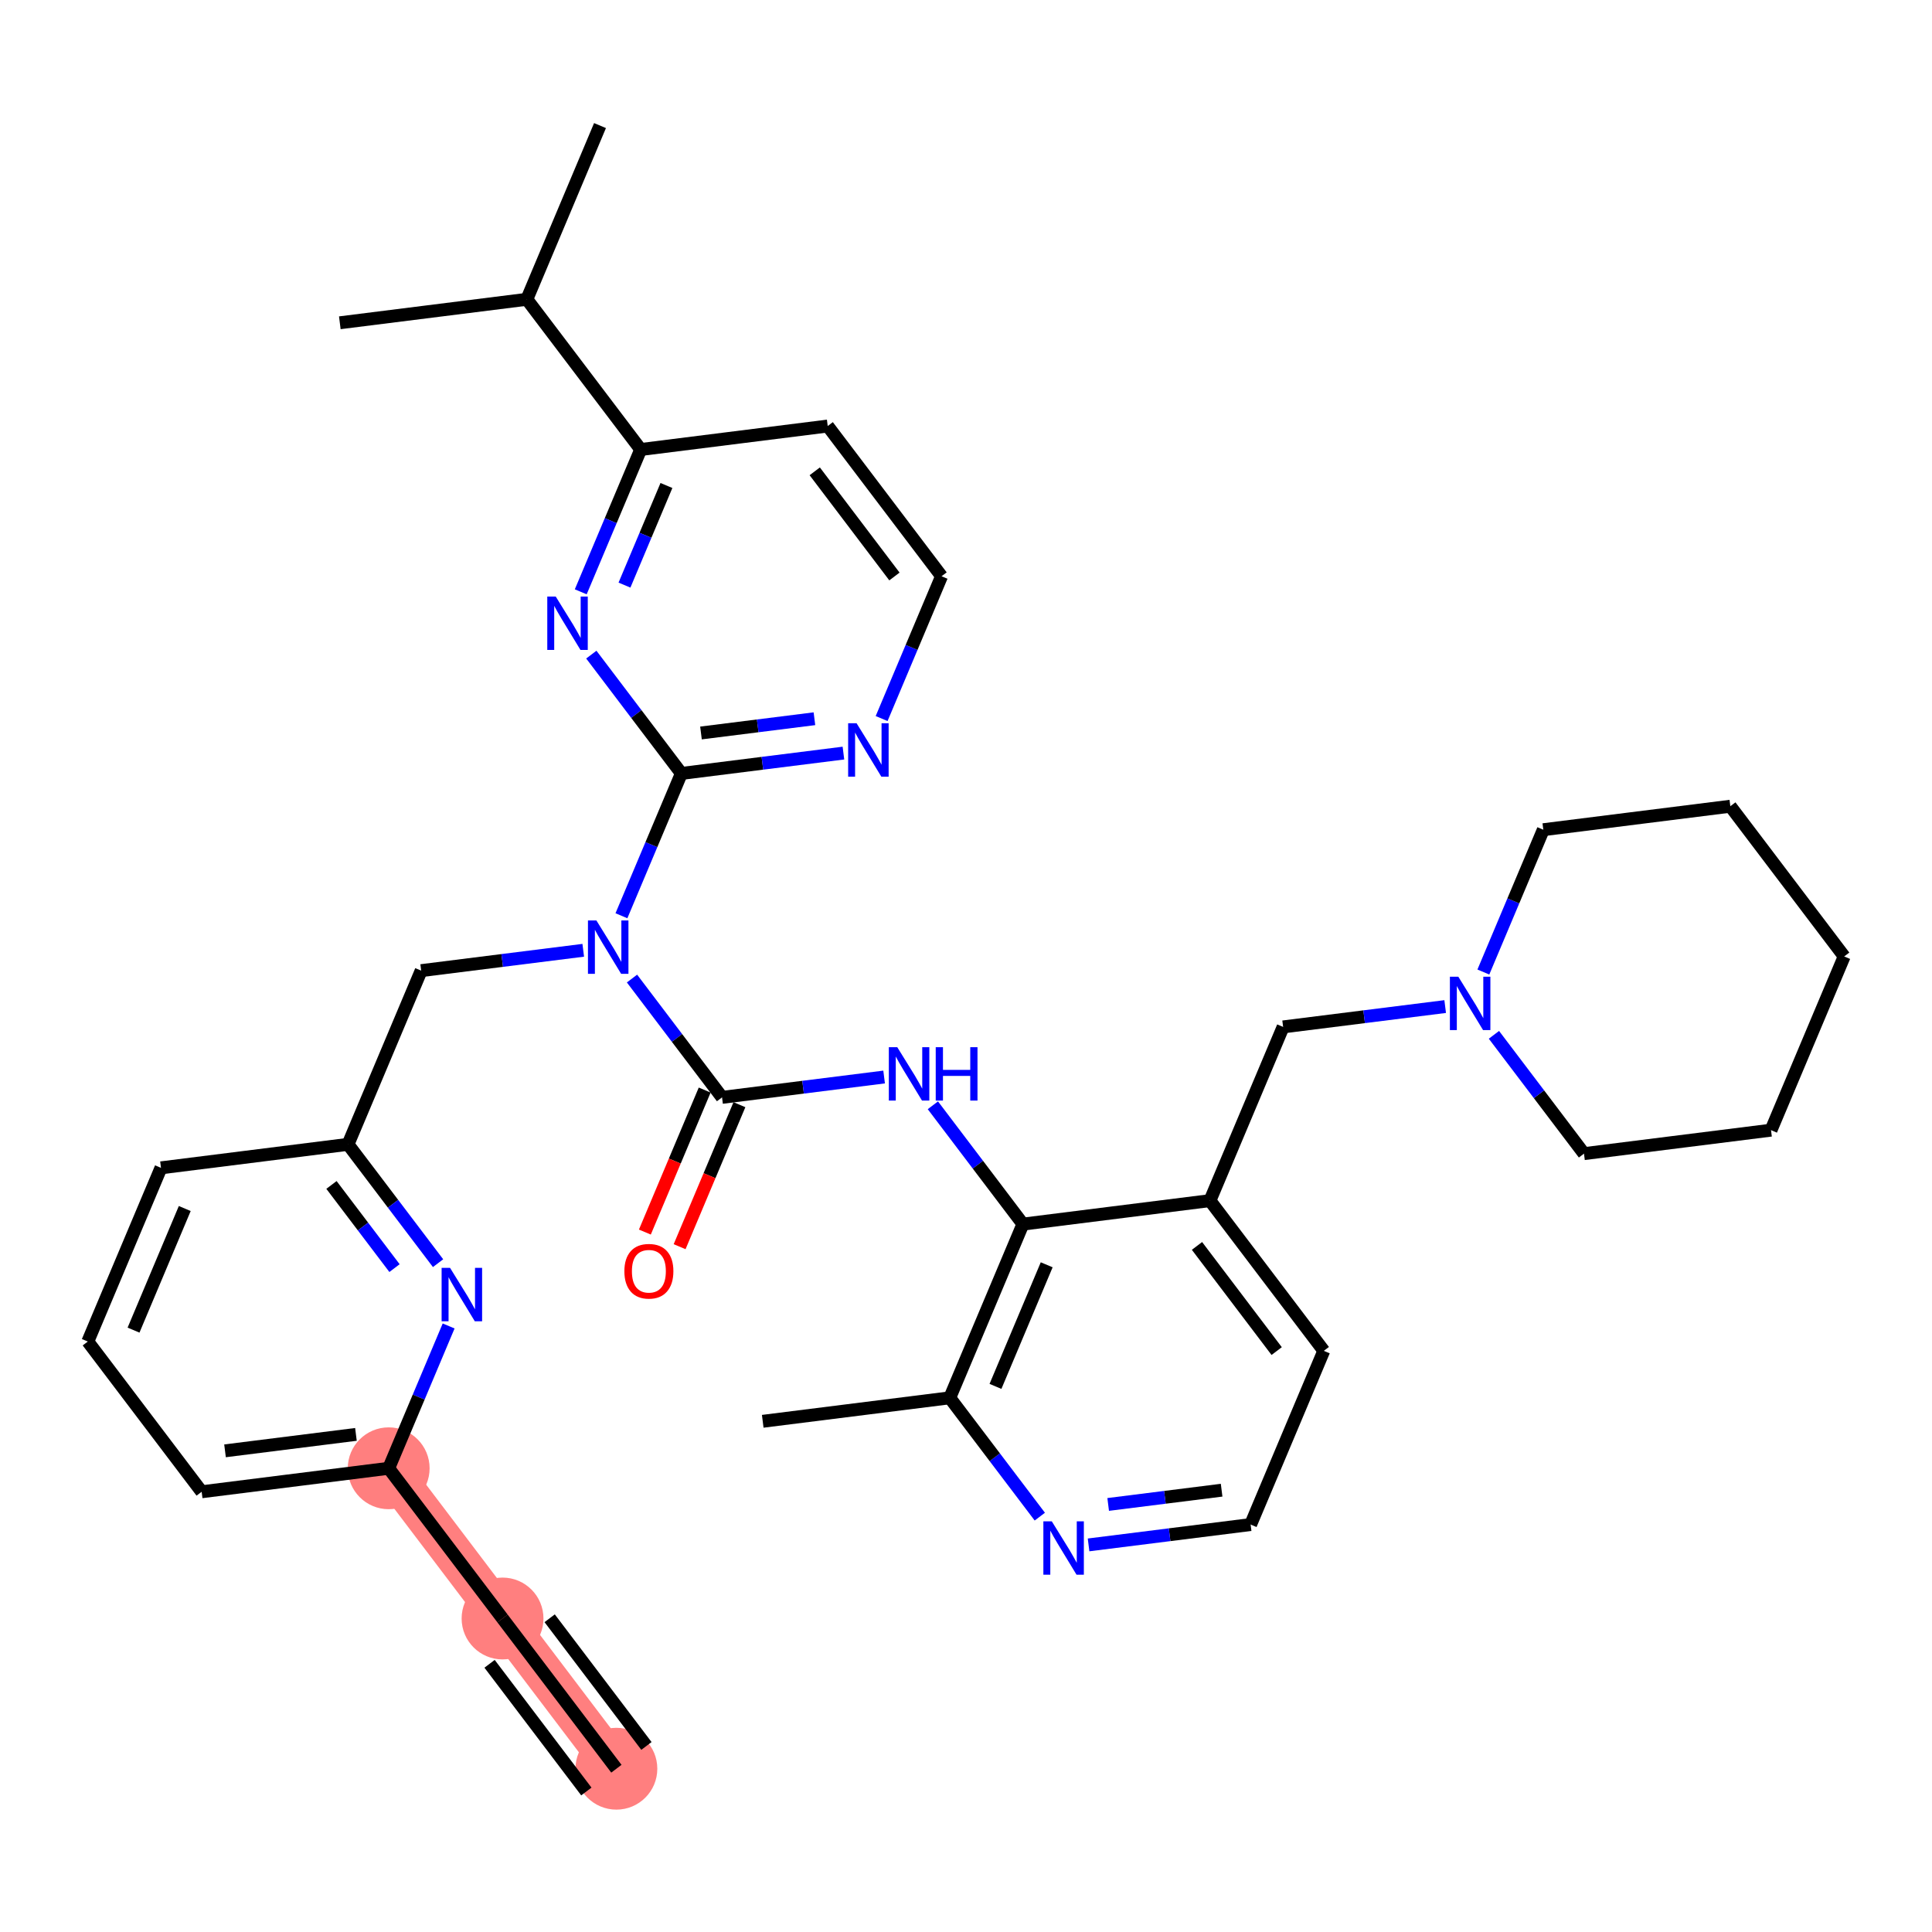 <?xml version='1.0' encoding='iso-8859-1'?>
<svg version='1.1' baseProfile='full'
              xmlns='http://www.w3.org/2000/svg'
                      xmlns:rdkit='http://www.rdkit.org/xml'
                      xmlns:xlink='http://www.w3.org/1999/xlink'
                  xml:space='preserve'
width='300px' height='300px' viewBox='0 0 300 300'>
<!-- END OF HEADER -->
<rect style='opacity:1.0;fill:#FFFFFF;stroke:none' width='300' height='300' x='0' y='0'> </rect>
<rect style='opacity:1.0;fill:#FFFFFF;stroke:none' width='300' height='300' x='0' y='0'> </rect>
<path d='M 95.713,274.646 L 78.035,251.32' style='fill:none;fill-rule:evenodd;stroke:#FF7F7F;stroke-width:6.2px;stroke-linecap:butt;stroke-linejoin:miter;stroke-opacity:1' />
<path d='M 78.035,251.32 L 60.356,227.994' style='fill:none;fill-rule:evenodd;stroke:#FF7F7F;stroke-width:6.2px;stroke-linecap:butt;stroke-linejoin:miter;stroke-opacity:1' />
<ellipse cx='95.713' cy='274.646' rx='5.854' ry='5.854'  style='fill:#FF7F7F;fill-rule:evenodd;stroke:#FF7F7F;stroke-width:1.0px;stroke-linecap:butt;stroke-linejoin:miter;stroke-opacity:1' />
<ellipse cx='78.035' cy='251.32' rx='5.854' ry='5.854'  style='fill:#FF7F7F;fill-rule:evenodd;stroke:#FF7F7F;stroke-width:1.0px;stroke-linecap:butt;stroke-linejoin:miter;stroke-opacity:1' />
<ellipse cx='60.356' cy='227.994' rx='5.854' ry='5.854'  style='fill:#FF7F7F;fill-rule:evenodd;stroke:#FF7F7F;stroke-width:1.0px;stroke-linecap:butt;stroke-linejoin:miter;stroke-opacity:1' />
<path class='bond-0 atom-0 atom-1' d='M 95.713,274.646 L 78.035,251.32' style='fill:none;fill-rule:evenodd;stroke:#000000;stroke-width:2.0px;stroke-linecap:butt;stroke-linejoin:miter;stroke-opacity:1' />
<path class='bond-0 atom-0 atom-1' d='M 100.379,271.11 L 85.352,251.283' style='fill:none;fill-rule:evenodd;stroke:#000000;stroke-width:2.0px;stroke-linecap:butt;stroke-linejoin:miter;stroke-opacity:1' />
<path class='bond-0 atom-0 atom-1' d='M 91.048,278.182 L 76.021,258.355' style='fill:none;fill-rule:evenodd;stroke:#000000;stroke-width:2.0px;stroke-linecap:butt;stroke-linejoin:miter;stroke-opacity:1' />
<path class='bond-1 atom-1 atom-2' d='M 78.035,251.32 L 60.356,227.994' style='fill:none;fill-rule:evenodd;stroke:#000000;stroke-width:2.0px;stroke-linecap:butt;stroke-linejoin:miter;stroke-opacity:1' />
<path class='bond-2 atom-2 atom-3' d='M 60.356,227.994 L 31.315,231.641' style='fill:none;fill-rule:evenodd;stroke:#000000;stroke-width:2.0px;stroke-linecap:butt;stroke-linejoin:miter;stroke-opacity:1' />
<path class='bond-2 atom-2 atom-3' d='M 55.27,222.732 L 34.942,225.285' style='fill:none;fill-rule:evenodd;stroke:#000000;stroke-width:2.0px;stroke-linecap:butt;stroke-linejoin:miter;stroke-opacity:1' />
<path class='bond-35 atom-35 atom-2' d='M 69.664,205.896 L 65.01,216.945' style='fill:none;fill-rule:evenodd;stroke:#0000FF;stroke-width:2.0px;stroke-linecap:butt;stroke-linejoin:miter;stroke-opacity:1' />
<path class='bond-35 atom-35 atom-2' d='M 65.01,216.945 L 60.356,227.994' style='fill:none;fill-rule:evenodd;stroke:#000000;stroke-width:2.0px;stroke-linecap:butt;stroke-linejoin:miter;stroke-opacity:1' />
<path class='bond-3 atom-3 atom-4' d='M 31.315,231.641 L 13.636,208.314' style='fill:none;fill-rule:evenodd;stroke:#000000;stroke-width:2.0px;stroke-linecap:butt;stroke-linejoin:miter;stroke-opacity:1' />
<path class='bond-4 atom-4 atom-5' d='M 13.636,208.314 L 24.998,181.341' style='fill:none;fill-rule:evenodd;stroke:#000000;stroke-width:2.0px;stroke-linecap:butt;stroke-linejoin:miter;stroke-opacity:1' />
<path class='bond-4 atom-4 atom-5' d='M 20.735,206.541 L 28.689,187.659' style='fill:none;fill-rule:evenodd;stroke:#000000;stroke-width:2.0px;stroke-linecap:butt;stroke-linejoin:miter;stroke-opacity:1' />
<path class='bond-5 atom-5 atom-6' d='M 24.998,181.341 L 54.039,177.694' style='fill:none;fill-rule:evenodd;stroke:#000000;stroke-width:2.0px;stroke-linecap:butt;stroke-linejoin:miter;stroke-opacity:1' />
<path class='bond-6 atom-6 atom-7' d='M 54.039,177.694 L 65.401,150.72' style='fill:none;fill-rule:evenodd;stroke:#000000;stroke-width:2.0px;stroke-linecap:butt;stroke-linejoin:miter;stroke-opacity:1' />
<path class='bond-34 atom-6 atom-35' d='M 54.039,177.694 L 61.03,186.919' style='fill:none;fill-rule:evenodd;stroke:#000000;stroke-width:2.0px;stroke-linecap:butt;stroke-linejoin:miter;stroke-opacity:1' />
<path class='bond-34 atom-6 atom-35' d='M 61.03,186.919 L 68.022,196.144' style='fill:none;fill-rule:evenodd;stroke:#0000FF;stroke-width:2.0px;stroke-linecap:butt;stroke-linejoin:miter;stroke-opacity:1' />
<path class='bond-34 atom-6 atom-35' d='M 51.471,183.997 L 56.365,190.455' style='fill:none;fill-rule:evenodd;stroke:#000000;stroke-width:2.0px;stroke-linecap:butt;stroke-linejoin:miter;stroke-opacity:1' />
<path class='bond-34 atom-6 atom-35' d='M 56.365,190.455 L 61.259,196.912' style='fill:none;fill-rule:evenodd;stroke:#0000FF;stroke-width:2.0px;stroke-linecap:butt;stroke-linejoin:miter;stroke-opacity:1' />
<path class='bond-7 atom-7 atom-8' d='M 65.401,150.72 L 77.983,149.14' style='fill:none;fill-rule:evenodd;stroke:#000000;stroke-width:2.0px;stroke-linecap:butt;stroke-linejoin:miter;stroke-opacity:1' />
<path class='bond-7 atom-7 atom-8' d='M 77.983,149.14 L 90.566,147.56' style='fill:none;fill-rule:evenodd;stroke:#0000FF;stroke-width:2.0px;stroke-linecap:butt;stroke-linejoin:miter;stroke-opacity:1' />
<path class='bond-8 atom-8 atom-9' d='M 98.137,151.949 L 105.128,161.174' style='fill:none;fill-rule:evenodd;stroke:#0000FF;stroke-width:2.0px;stroke-linecap:butt;stroke-linejoin:miter;stroke-opacity:1' />
<path class='bond-8 atom-8 atom-9' d='M 105.128,161.174 L 112.12,170.399' style='fill:none;fill-rule:evenodd;stroke:#000000;stroke-width:2.0px;stroke-linecap:butt;stroke-linejoin:miter;stroke-opacity:1' />
<path class='bond-25 atom-8 atom-26' d='M 96.495,142.197 L 101.149,131.148' style='fill:none;fill-rule:evenodd;stroke:#0000FF;stroke-width:2.0px;stroke-linecap:butt;stroke-linejoin:miter;stroke-opacity:1' />
<path class='bond-25 atom-8 atom-26' d='M 101.149,131.148 L 105.803,120.1' style='fill:none;fill-rule:evenodd;stroke:#000000;stroke-width:2.0px;stroke-linecap:butt;stroke-linejoin:miter;stroke-opacity:1' />
<path class='bond-9 atom-9 atom-10' d='M 109.423,169.263 L 104.779,180.289' style='fill:none;fill-rule:evenodd;stroke:#000000;stroke-width:2.0px;stroke-linecap:butt;stroke-linejoin:miter;stroke-opacity:1' />
<path class='bond-9 atom-9 atom-10' d='M 104.779,180.289 L 100.135,191.314' style='fill:none;fill-rule:evenodd;stroke:#FF0000;stroke-width:2.0px;stroke-linecap:butt;stroke-linejoin:miter;stroke-opacity:1' />
<path class='bond-9 atom-9 atom-10' d='M 114.817,171.536 L 110.173,182.561' style='fill:none;fill-rule:evenodd;stroke:#000000;stroke-width:2.0px;stroke-linecap:butt;stroke-linejoin:miter;stroke-opacity:1' />
<path class='bond-9 atom-9 atom-10' d='M 110.173,182.561 L 105.529,193.586' style='fill:none;fill-rule:evenodd;stroke:#FF0000;stroke-width:2.0px;stroke-linecap:butt;stroke-linejoin:miter;stroke-opacity:1' />
<path class='bond-10 atom-9 atom-11' d='M 112.12,170.399 L 124.703,168.819' style='fill:none;fill-rule:evenodd;stroke:#000000;stroke-width:2.0px;stroke-linecap:butt;stroke-linejoin:miter;stroke-opacity:1' />
<path class='bond-10 atom-9 atom-11' d='M 124.703,168.819 L 137.285,167.239' style='fill:none;fill-rule:evenodd;stroke:#0000FF;stroke-width:2.0px;stroke-linecap:butt;stroke-linejoin:miter;stroke-opacity:1' />
<path class='bond-11 atom-11 atom-12' d='M 144.856,171.629 L 151.848,180.854' style='fill:none;fill-rule:evenodd;stroke:#0000FF;stroke-width:2.0px;stroke-linecap:butt;stroke-linejoin:miter;stroke-opacity:1' />
<path class='bond-11 atom-11 atom-12' d='M 151.848,180.854 L 158.839,190.079' style='fill:none;fill-rule:evenodd;stroke:#000000;stroke-width:2.0px;stroke-linecap:butt;stroke-linejoin:miter;stroke-opacity:1' />
<path class='bond-12 atom-12 atom-13' d='M 158.839,190.079 L 187.88,186.432' style='fill:none;fill-rule:evenodd;stroke:#000000;stroke-width:2.0px;stroke-linecap:butt;stroke-linejoin:miter;stroke-opacity:1' />
<path class='bond-36 atom-24 atom-12' d='M 147.478,217.052 L 158.839,190.079' style='fill:none;fill-rule:evenodd;stroke:#000000;stroke-width:2.0px;stroke-linecap:butt;stroke-linejoin:miter;stroke-opacity:1' />
<path class='bond-36 atom-24 atom-12' d='M 154.577,215.278 L 162.53,196.397' style='fill:none;fill-rule:evenodd;stroke:#000000;stroke-width:2.0px;stroke-linecap:butt;stroke-linejoin:miter;stroke-opacity:1' />
<path class='bond-13 atom-13 atom-14' d='M 187.88,186.432 L 199.242,159.458' style='fill:none;fill-rule:evenodd;stroke:#000000;stroke-width:2.0px;stroke-linecap:butt;stroke-linejoin:miter;stroke-opacity:1' />
<path class='bond-20 atom-13 atom-21' d='M 187.88,186.432 L 205.559,209.758' style='fill:none;fill-rule:evenodd;stroke:#000000;stroke-width:2.0px;stroke-linecap:butt;stroke-linejoin:miter;stroke-opacity:1' />
<path class='bond-20 atom-13 atom-21' d='M 185.867,193.466 L 198.242,209.795' style='fill:none;fill-rule:evenodd;stroke:#000000;stroke-width:2.0px;stroke-linecap:butt;stroke-linejoin:miter;stroke-opacity:1' />
<path class='bond-14 atom-14 atom-15' d='M 199.242,159.458 L 211.825,157.878' style='fill:none;fill-rule:evenodd;stroke:#000000;stroke-width:2.0px;stroke-linecap:butt;stroke-linejoin:miter;stroke-opacity:1' />
<path class='bond-14 atom-14 atom-15' d='M 211.825,157.878 L 224.407,156.298' style='fill:none;fill-rule:evenodd;stroke:#0000FF;stroke-width:2.0px;stroke-linecap:butt;stroke-linejoin:miter;stroke-opacity:1' />
<path class='bond-15 atom-15 atom-16' d='M 230.336,150.935 L 234.99,139.886' style='fill:none;fill-rule:evenodd;stroke:#0000FF;stroke-width:2.0px;stroke-linecap:butt;stroke-linejoin:miter;stroke-opacity:1' />
<path class='bond-15 atom-15 atom-16' d='M 234.99,139.886 L 239.644,128.837' style='fill:none;fill-rule:evenodd;stroke:#000000;stroke-width:2.0px;stroke-linecap:butt;stroke-linejoin:miter;stroke-opacity:1' />
<path class='bond-38 atom-20 atom-15' d='M 245.961,179.137 L 238.97,169.912' style='fill:none;fill-rule:evenodd;stroke:#000000;stroke-width:2.0px;stroke-linecap:butt;stroke-linejoin:miter;stroke-opacity:1' />
<path class='bond-38 atom-20 atom-15' d='M 238.97,169.912 L 231.978,160.687' style='fill:none;fill-rule:evenodd;stroke:#0000FF;stroke-width:2.0px;stroke-linecap:butt;stroke-linejoin:miter;stroke-opacity:1' />
<path class='bond-16 atom-16 atom-17' d='M 239.644,128.837 L 268.685,125.19' style='fill:none;fill-rule:evenodd;stroke:#000000;stroke-width:2.0px;stroke-linecap:butt;stroke-linejoin:miter;stroke-opacity:1' />
<path class='bond-17 atom-17 atom-18' d='M 268.685,125.19 L 286.364,148.517' style='fill:none;fill-rule:evenodd;stroke:#000000;stroke-width:2.0px;stroke-linecap:butt;stroke-linejoin:miter;stroke-opacity:1' />
<path class='bond-18 atom-18 atom-19' d='M 286.364,148.517 L 275.002,175.49' style='fill:none;fill-rule:evenodd;stroke:#000000;stroke-width:2.0px;stroke-linecap:butt;stroke-linejoin:miter;stroke-opacity:1' />
<path class='bond-19 atom-19 atom-20' d='M 275.002,175.49 L 245.961,179.137' style='fill:none;fill-rule:evenodd;stroke:#000000;stroke-width:2.0px;stroke-linecap:butt;stroke-linejoin:miter;stroke-opacity:1' />
<path class='bond-21 atom-21 atom-22' d='M 205.559,209.758 L 194.197,236.731' style='fill:none;fill-rule:evenodd;stroke:#000000;stroke-width:2.0px;stroke-linecap:butt;stroke-linejoin:miter;stroke-opacity:1' />
<path class='bond-22 atom-22 atom-23' d='M 194.197,236.731 L 181.614,238.312' style='fill:none;fill-rule:evenodd;stroke:#000000;stroke-width:2.0px;stroke-linecap:butt;stroke-linejoin:miter;stroke-opacity:1' />
<path class='bond-22 atom-22 atom-23' d='M 181.614,238.312 L 169.032,239.892' style='fill:none;fill-rule:evenodd;stroke:#0000FF;stroke-width:2.0px;stroke-linecap:butt;stroke-linejoin:miter;stroke-opacity:1' />
<path class='bond-22 atom-22 atom-23' d='M 189.693,231.397 L 180.885,232.503' style='fill:none;fill-rule:evenodd;stroke:#000000;stroke-width:2.0px;stroke-linecap:butt;stroke-linejoin:miter;stroke-opacity:1' />
<path class='bond-22 atom-22 atom-23' d='M 180.885,232.503 L 172.077,233.61' style='fill:none;fill-rule:evenodd;stroke:#0000FF;stroke-width:2.0px;stroke-linecap:butt;stroke-linejoin:miter;stroke-opacity:1' />
<path class='bond-23 atom-23 atom-24' d='M 161.461,235.502 L 154.469,226.277' style='fill:none;fill-rule:evenodd;stroke:#0000FF;stroke-width:2.0px;stroke-linecap:butt;stroke-linejoin:miter;stroke-opacity:1' />
<path class='bond-23 atom-23 atom-24' d='M 154.469,226.277 L 147.478,217.052' style='fill:none;fill-rule:evenodd;stroke:#000000;stroke-width:2.0px;stroke-linecap:butt;stroke-linejoin:miter;stroke-opacity:1' />
<path class='bond-24 atom-24 atom-25' d='M 147.478,217.052 L 118.437,220.699' style='fill:none;fill-rule:evenodd;stroke:#000000;stroke-width:2.0px;stroke-linecap:butt;stroke-linejoin:miter;stroke-opacity:1' />
<path class='bond-26 atom-26 atom-27' d='M 105.803,120.1 L 118.386,118.519' style='fill:none;fill-rule:evenodd;stroke:#000000;stroke-width:2.0px;stroke-linecap:butt;stroke-linejoin:miter;stroke-opacity:1' />
<path class='bond-26 atom-26 atom-27' d='M 118.386,118.519 L 130.968,116.939' style='fill:none;fill-rule:evenodd;stroke:#0000FF;stroke-width:2.0px;stroke-linecap:butt;stroke-linejoin:miter;stroke-opacity:1' />
<path class='bond-26 atom-26 atom-27' d='M 108.848,113.817 L 117.656,112.711' style='fill:none;fill-rule:evenodd;stroke:#000000;stroke-width:2.0px;stroke-linecap:butt;stroke-linejoin:miter;stroke-opacity:1' />
<path class='bond-26 atom-26 atom-27' d='M 117.656,112.711 L 126.464,111.605' style='fill:none;fill-rule:evenodd;stroke:#0000FF;stroke-width:2.0px;stroke-linecap:butt;stroke-linejoin:miter;stroke-opacity:1' />
<path class='bond-37 atom-34 atom-26' d='M 91.82,101.649 L 98.811,110.875' style='fill:none;fill-rule:evenodd;stroke:#0000FF;stroke-width:2.0px;stroke-linecap:butt;stroke-linejoin:miter;stroke-opacity:1' />
<path class='bond-37 atom-34 atom-26' d='M 98.811,110.875 L 105.803,120.1' style='fill:none;fill-rule:evenodd;stroke:#000000;stroke-width:2.0px;stroke-linecap:butt;stroke-linejoin:miter;stroke-opacity:1' />
<path class='bond-27 atom-27 atom-28' d='M 136.898,111.576 L 141.551,100.528' style='fill:none;fill-rule:evenodd;stroke:#0000FF;stroke-width:2.0px;stroke-linecap:butt;stroke-linejoin:miter;stroke-opacity:1' />
<path class='bond-27 atom-27 atom-28' d='M 141.551,100.528 L 146.205,89.479' style='fill:none;fill-rule:evenodd;stroke:#000000;stroke-width:2.0px;stroke-linecap:butt;stroke-linejoin:miter;stroke-opacity:1' />
<path class='bond-28 atom-28 atom-29' d='M 146.205,89.479 L 128.527,66.153' style='fill:none;fill-rule:evenodd;stroke:#000000;stroke-width:2.0px;stroke-linecap:butt;stroke-linejoin:miter;stroke-opacity:1' />
<path class='bond-28 atom-28 atom-29' d='M 138.888,89.516 L 126.513,73.187' style='fill:none;fill-rule:evenodd;stroke:#000000;stroke-width:2.0px;stroke-linecap:butt;stroke-linejoin:miter;stroke-opacity:1' />
<path class='bond-29 atom-29 atom-30' d='M 128.527,66.153 L 99.486,69.8' style='fill:none;fill-rule:evenodd;stroke:#000000;stroke-width:2.0px;stroke-linecap:butt;stroke-linejoin:miter;stroke-opacity:1' />
<path class='bond-30 atom-30 atom-31' d='M 99.486,69.8 L 81.807,46.474' style='fill:none;fill-rule:evenodd;stroke:#000000;stroke-width:2.0px;stroke-linecap:butt;stroke-linejoin:miter;stroke-opacity:1' />
<path class='bond-33 atom-30 atom-34' d='M 99.486,69.8 L 94.832,80.849' style='fill:none;fill-rule:evenodd;stroke:#000000;stroke-width:2.0px;stroke-linecap:butt;stroke-linejoin:miter;stroke-opacity:1' />
<path class='bond-33 atom-30 atom-34' d='M 94.832,80.849 L 90.178,91.897' style='fill:none;fill-rule:evenodd;stroke:#0000FF;stroke-width:2.0px;stroke-linecap:butt;stroke-linejoin:miter;stroke-opacity:1' />
<path class='bond-33 atom-30 atom-34' d='M 103.484,75.387 L 100.227,83.121' style='fill:none;fill-rule:evenodd;stroke:#000000;stroke-width:2.0px;stroke-linecap:butt;stroke-linejoin:miter;stroke-opacity:1' />
<path class='bond-33 atom-30 atom-34' d='M 100.227,83.121 L 96.969,90.855' style='fill:none;fill-rule:evenodd;stroke:#0000FF;stroke-width:2.0px;stroke-linecap:butt;stroke-linejoin:miter;stroke-opacity:1' />
<path class='bond-31 atom-31 atom-32' d='M 81.807,46.474 L 93.169,19.5' style='fill:none;fill-rule:evenodd;stroke:#000000;stroke-width:2.0px;stroke-linecap:butt;stroke-linejoin:miter;stroke-opacity:1' />
<path class='bond-32 atom-31 atom-33' d='M 81.807,46.474 L 52.767,50.121' style='fill:none;fill-rule:evenodd;stroke:#000000;stroke-width:2.0px;stroke-linecap:butt;stroke-linejoin:miter;stroke-opacity:1' />
<path  class='atom-8' d='M 92.609 142.929
L 95.325 147.319
Q 95.594 147.752, 96.028 148.537
Q 96.461 149.321, 96.484 149.368
L 96.484 142.929
L 97.585 142.929
L 97.585 151.218
L 96.449 151.218
L 93.534 146.418
Q 93.194 145.856, 92.831 145.212
Q 92.48 144.568, 92.375 144.369
L 92.375 151.218
L 91.298 151.218
L 91.298 142.929
L 92.609 142.929
' fill='#0000FF'/>
<path  class='atom-10' d='M 96.953 197.396
Q 96.953 195.406, 97.937 194.294
Q 98.92 193.182, 100.758 193.182
Q 102.596 193.182, 103.58 194.294
Q 104.563 195.406, 104.563 197.396
Q 104.563 199.41, 103.568 200.557
Q 102.573 201.693, 100.758 201.693
Q 98.932 201.693, 97.937 200.557
Q 96.953 199.422, 96.953 197.396
M 100.758 200.756
Q 102.023 200.756, 102.702 199.913
Q 103.392 199.059, 103.392 197.396
Q 103.392 195.769, 102.702 194.949
Q 102.023 194.118, 100.758 194.118
Q 99.494 194.118, 98.803 194.938
Q 98.124 195.757, 98.124 197.396
Q 98.124 199.071, 98.803 199.913
Q 99.494 200.756, 100.758 200.756
' fill='#FF0000'/>
<path  class='atom-11' d='M 139.328 162.608
L 142.045 166.998
Q 142.314 167.431, 142.747 168.216
Q 143.18 169, 143.204 169.047
L 143.204 162.608
L 144.304 162.608
L 144.304 170.897
L 143.168 170.897
L 140.253 166.097
Q 139.914 165.535, 139.551 164.891
Q 139.2 164.247, 139.094 164.048
L 139.094 170.897
L 138.017 170.897
L 138.017 162.608
L 139.328 162.608
' fill='#0000FF'/>
<path  class='atom-11' d='M 145.299 162.608
L 146.423 162.608
L 146.423 166.132
L 150.661 166.132
L 150.661 162.608
L 151.785 162.608
L 151.785 170.897
L 150.661 170.897
L 150.661 167.068
L 146.423 167.068
L 146.423 170.897
L 145.299 170.897
L 145.299 162.608
' fill='#0000FF'/>
<path  class='atom-15' d='M 226.45 151.666
L 229.166 156.057
Q 229.436 156.49, 229.869 157.274
Q 230.302 158.059, 230.325 158.106
L 230.325 151.666
L 231.426 151.666
L 231.426 159.955
L 230.29 159.955
L 227.375 155.155
Q 227.036 154.593, 226.673 153.949
Q 226.321 153.306, 226.216 153.106
L 226.216 159.955
L 225.139 159.955
L 225.139 151.666
L 226.45 151.666
' fill='#0000FF'/>
<path  class='atom-23' d='M 163.324 236.234
L 166.04 240.624
Q 166.31 241.058, 166.743 241.842
Q 167.176 242.626, 167.199 242.673
L 167.199 236.234
L 168.3 236.234
L 168.3 244.523
L 167.164 244.523
L 164.249 239.723
Q 163.91 239.161, 163.547 238.517
Q 163.195 237.873, 163.09 237.674
L 163.09 244.523
L 162.013 244.523
L 162.013 236.234
L 163.324 236.234
' fill='#0000FF'/>
<path  class='atom-27' d='M 133.011 112.308
L 135.727 116.698
Q 135.997 117.132, 136.43 117.916
Q 136.863 118.7, 136.887 118.747
L 136.887 112.308
L 137.987 112.308
L 137.987 120.597
L 136.851 120.597
L 133.936 115.797
Q 133.597 115.235, 133.234 114.591
Q 132.883 113.947, 132.777 113.748
L 132.777 120.597
L 131.7 120.597
L 131.7 112.308
L 133.011 112.308
' fill='#0000FF'/>
<path  class='atom-34' d='M 86.292 92.629
L 89.008 97.019
Q 89.277 97.452, 89.71 98.237
Q 90.144 99.021, 90.167 99.068
L 90.167 92.629
L 91.268 92.629
L 91.268 100.918
L 90.132 100.918
L 87.217 96.118
Q 86.877 95.556, 86.514 94.912
Q 86.163 94.268, 86.058 94.069
L 86.058 100.918
L 84.981 100.918
L 84.981 92.629
L 86.292 92.629
' fill='#0000FF'/>
<path  class='atom-35' d='M 69.885 196.876
L 72.602 201.266
Q 72.871 201.699, 73.304 202.484
Q 73.737 203.268, 73.76 203.315
L 73.76 196.876
L 74.861 196.876
L 74.861 205.165
L 73.725 205.165
L 70.81 200.364
Q 70.471 199.802, 70.108 199.159
Q 69.757 198.515, 69.651 198.316
L 69.651 205.165
L 68.574 205.165
L 68.574 196.876
L 69.885 196.876
' fill='#0000FF'/>
</svg>
